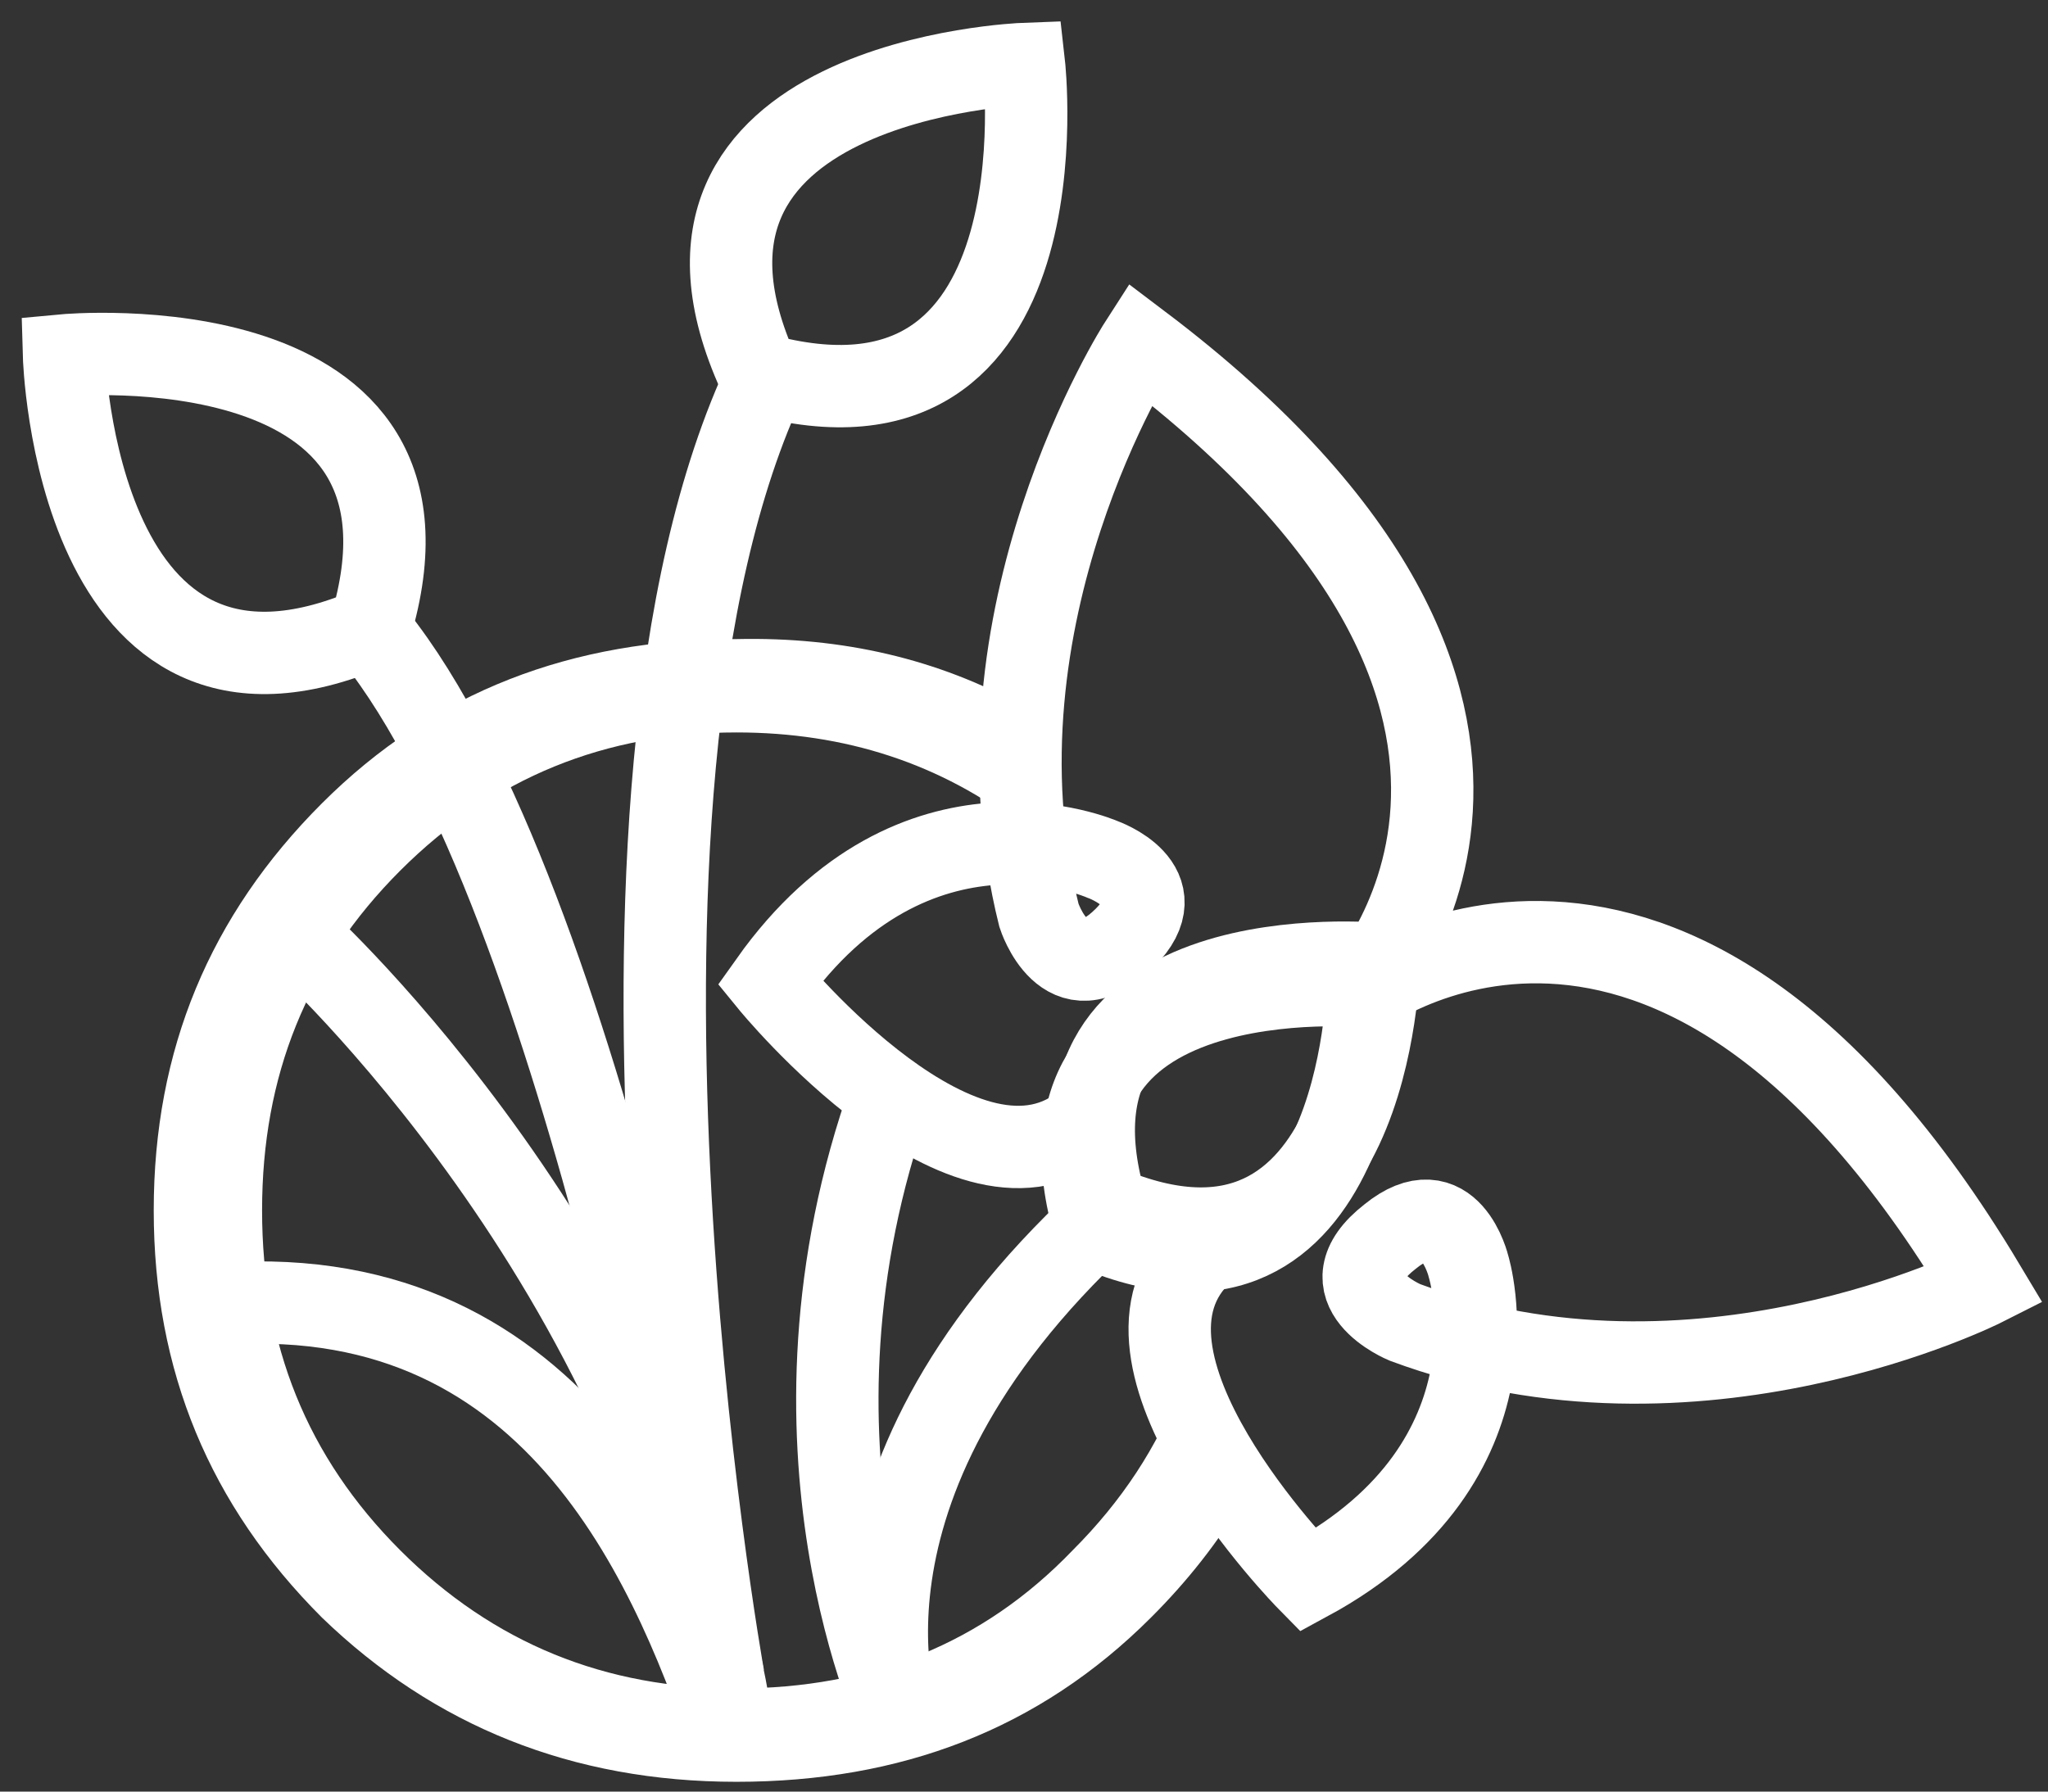 <svg width="32" height="28" viewBox="0 0 32 28" fill="none"
  xmlns="http://www.w3.org/2000/svg">
  <rect x="0" y="0" width="32" height="28" fill="#333333" stroke="none"/>
  <path d="M17.283 18.859C15.999 14.54 21.544 15.065 21.544 15.065C21.544 15.065 21.427 20.61 17.283 18.859Z" stroke="white" stroke-width="1.287" stroke-miterlimit="10"/>
  <path d="M14.073 26.973C14.073 26.973 12.626 23.308 17.218 19.047" stroke="white" stroke-width="1.287" stroke-miterlimit="10"/>
  <path d="M14.073 26.972C14.073 26.972 11.955 22.587 13.916 17.108" stroke="white" stroke-width="1.287" stroke-miterlimit="10"/>
  <path d="M11.504 27.438C10.571 24.637 8.761 20.026 3.509 20.376" stroke="white" stroke-width="1.287" stroke-miterlimit="10"/>
  <path d="M4.677 14.658C4.677 14.658 10.338 19.794 11.447 27.031" stroke="white" stroke-width="1.287" stroke-miterlimit="10"/>
  <path d="M5.845 9.929C9.171 14.073 11.206 26.194 11.206 26.194" stroke="white" stroke-width="1.287" stroke-miterlimit="10"/>
  <path d="M5.786 9.815C1.175 11.799 1 5.554 1 5.554C1 5.554 7.245 4.97 5.786 9.815Z" stroke="white" stroke-width="1.287" stroke-miterlimit="10"/>
  <path d="M12.146 5.553C8.761 12.031 11.302 26.208 11.302 26.208" stroke="white" stroke-width="1.287" stroke-miterlimit="10"/>
  <path d="M11.855 5.844C16.699 7.187 15.999 1 15.999 1C15.999 1 9.754 1.233 11.855 5.844Z" stroke="white" stroke-width="1.287" stroke-miterlimit="10"/>
  <path fill-rule="evenodd" clip-rule="evenodd" d="M15.997 12.933C15.931 12.279 15.933 11.642 15.981 11.033C14.661 10.304 13.17 9.95 11.507 9.988C8.939 9.988 6.78 10.805 5.029 12.556C3.278 14.307 2.402 16.408 2.402 18.917C2.402 21.427 3.278 23.528 5.029 25.279C6.78 26.972 8.939 27.847 11.507 27.847C14.075 27.847 16.235 27.03 17.985 25.279C18.554 24.711 19.03 24.105 19.414 23.461C19.038 22.938 18.653 22.305 18.441 21.674C18.085 22.612 17.528 23.461 16.76 24.229C15.359 25.688 13.608 26.388 11.507 26.388C9.464 26.388 7.714 25.688 6.254 24.229C4.795 22.769 4.095 21.018 4.095 18.917C4.095 16.816 4.795 15.066 6.254 13.606C7.714 12.147 9.464 11.447 11.507 11.447C13.205 11.447 14.702 11.931 15.997 12.933Z" fill="white"/>
  <path d="M16.993 17.517C15.125 19.151 12.032 15.357 12.032 15.357C14.308 12.147 17.226 13.431 17.226 13.431C17.226 13.431 18.393 13.84 17.576 14.657C16.643 15.591 16.234 14.307 16.234 14.307C15.067 9.638 17.81 5.377 17.81 5.377C25.456 11.155 21.195 15.591 21.195 15.591C21.195 15.591 26.039 11.797 31 20.085C31 20.085 26.506 22.361 21.954 20.668C21.954 20.668 20.67 20.143 21.72 19.326C22.654 18.567 22.946 19.793 22.946 19.793C22.946 19.793 23.88 22.828 20.436 24.695C20.436 24.695 16.993 21.194 18.802 19.559" stroke="white" stroke-width="1.287" stroke-miterlimit="10"/>
  <path d="M17.11 19.21C15.825 14.891 21.37 15.416 21.37 15.416C21.37 15.416 21.253 20.961 17.11 19.21Z" stroke="white" stroke-width="1.287" stroke-miterlimit="10"/>
</svg>
